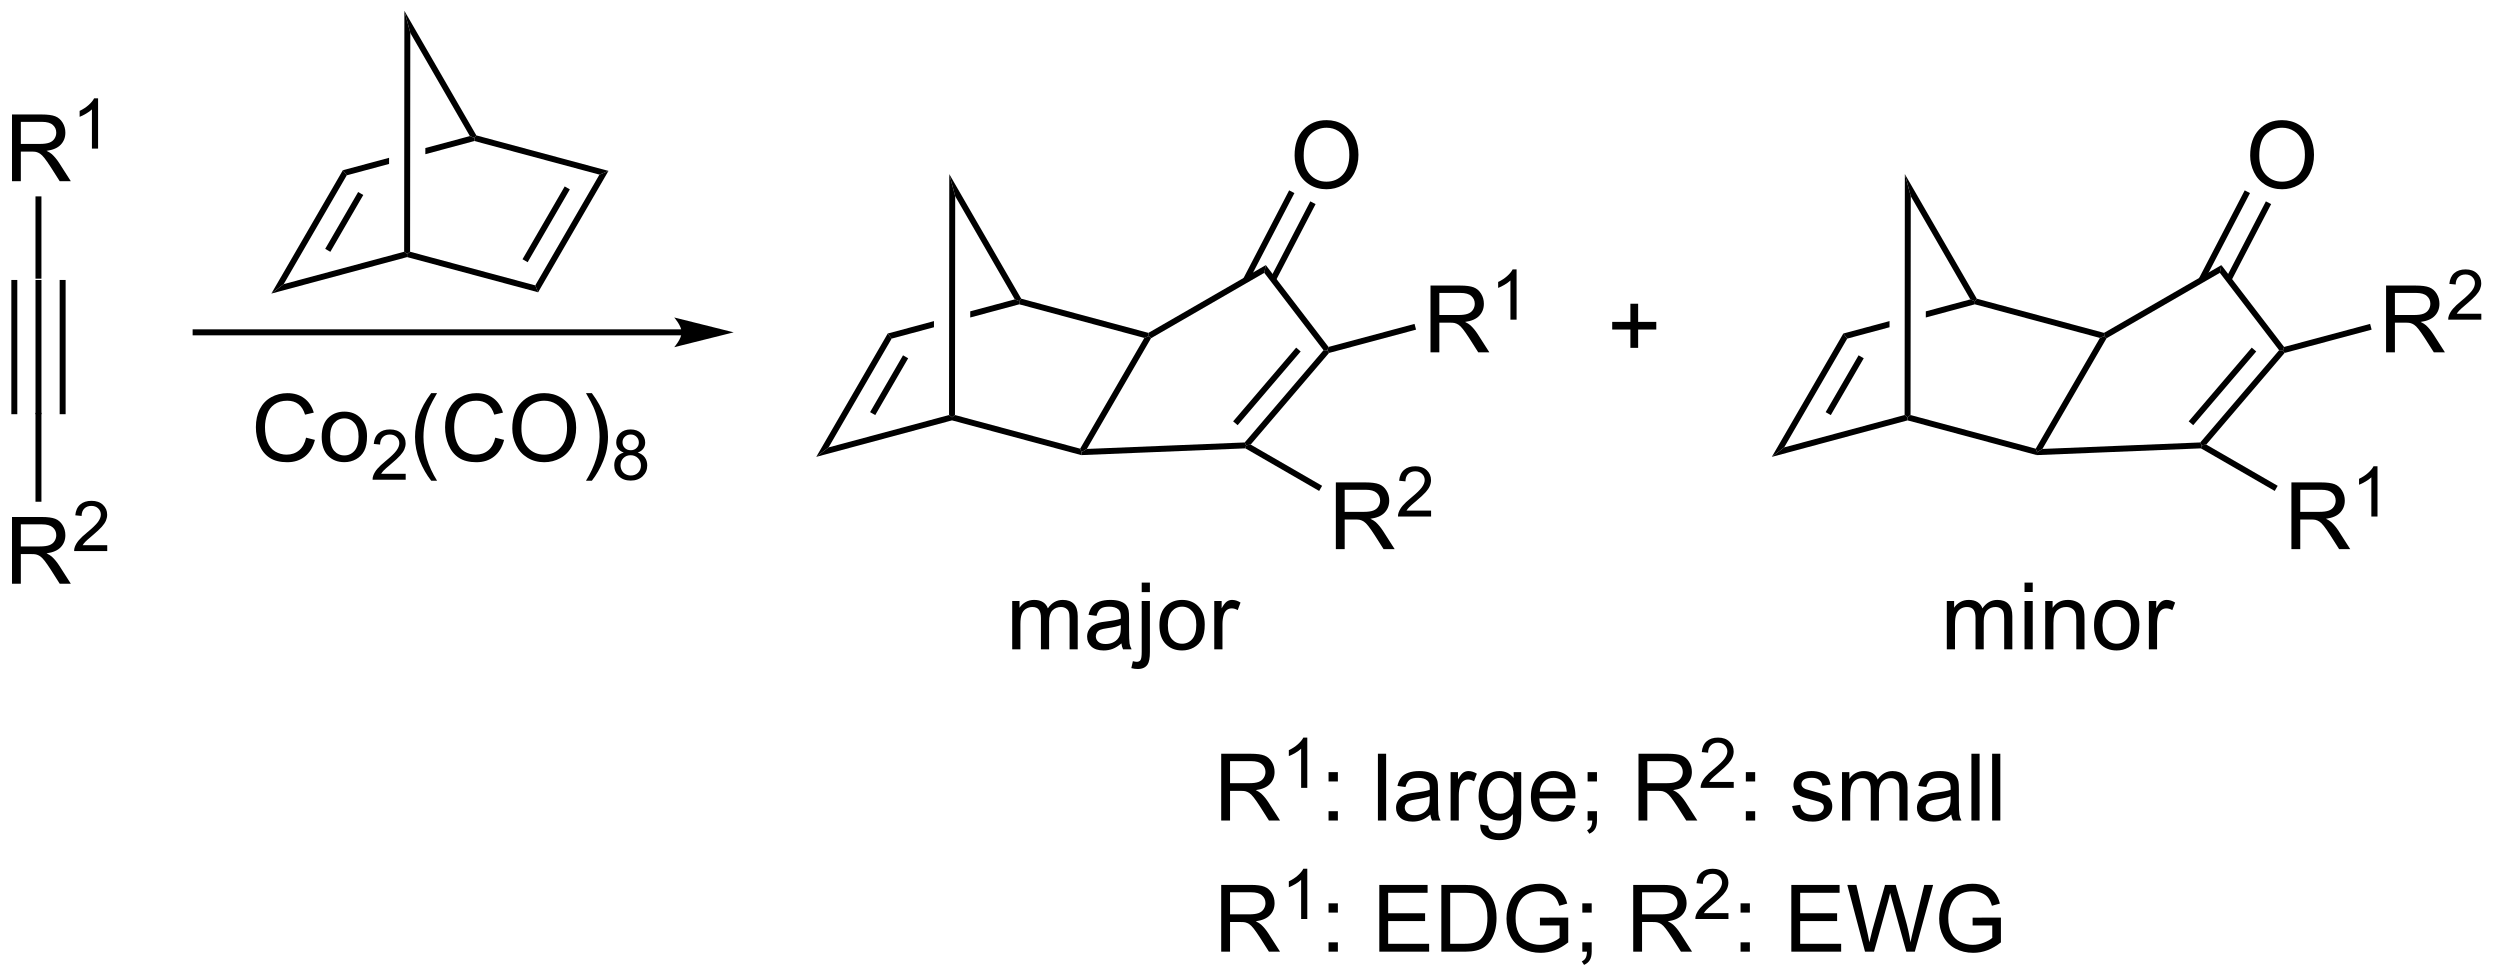 <?xml version="1.0" encoding="UTF-8"?>
<!DOCTYPE svg PUBLIC '-//W3C//DTD SVG 1.0//EN'
          'http://www.w3.org/TR/2001/REC-SVG-20010904/DTD/svg10.dtd'>
<svg stroke-dasharray="none" shape-rendering="auto" xmlns="http://www.w3.org/2000/svg" font-family="'Dialog'" text-rendering="auto" width="294" fill-opacity="1" color-interpolation="auto" color-rendering="auto" preserveAspectRatio="xMidYMid meet" font-size="12px" viewBox="0 0 294 115" fill="black" xmlns:xlink="http://www.w3.org/1999/xlink" stroke="black" image-rendering="auto" stroke-miterlimit="10" stroke-linecap="square" stroke-linejoin="miter" font-style="normal" stroke-width="1" height="115" stroke-dashoffset="0" font-weight="normal" stroke-opacity="1"
><!--Generated by the Batik Graphics2D SVG Generator--><defs id="genericDefs"
  /><g
  ><defs id="defs1"
    ><clipPath clipPathUnits="userSpaceOnUse" id="clipPath1"
      ><path d="M1.222 0.633 L221.148 0.633 L221.148 86.811 L1.222 86.811 L1.222 0.633 Z"
      /></clipPath
      ><clipPath clipPathUnits="userSpaceOnUse" id="clipPath2"
      ><path d="M-0.399 135.608 L-0.399 219.39 L213.412 219.39 L213.412 135.608 Z"
      /></clipPath
    ></defs
    ><g transform="scale(1.333,1.333) translate(-1.222,-0.633) matrix(1.029,0,0,1.029,1.633,-138.853)"
    ><path d="M2.645 159.558 L3.155 159.558 L3.155 171.067 L2.645 171.067 ZM4.716 159.558 L4.716 171.067 L5.227 171.067 L5.227 159.558 ZM0.573 159.558 L0.573 171.067 L1.084 171.067 L1.084 159.558 Z" stroke="none" clip-path="url(#clipPath2)"
    /></g
    ><g transform="matrix(1.371,0,0,1.371,0.547,-185.981)"
    ><path d="M0.63 151.199 L0.63 145.473 L3.169 145.473 Q3.935 145.473 4.333 145.626 Q4.732 145.78 4.969 146.171 Q5.208 146.561 5.208 147.035 Q5.208 147.644 4.812 148.064 Q4.419 148.481 3.594 148.592 Q3.896 148.738 4.052 148.879 Q4.383 149.184 4.68 149.639 L5.677 151.199 L4.724 151.199 L3.966 150.006 Q3.633 149.491 3.417 149.217 Q3.203 148.944 3.034 148.835 Q2.865 148.725 2.688 148.684 Q2.56 148.655 2.266 148.655 L1.388 148.655 L1.388 151.199 L0.63 151.199 ZM1.388 147.999 L3.016 147.999 Q3.537 147.999 3.828 147.892 Q4.122 147.785 4.273 147.548 Q4.427 147.311 4.427 147.035 Q4.427 146.629 4.13 146.369 Q3.836 146.106 3.2 146.106 L1.388 146.106 L1.388 147.999 Z" stroke="none" clip-path="url(#clipPath2)"
    /></g
    ><g transform="matrix(1.371,0,0,1.371,0.547,-185.981)"
    ><path d="M8.014 148.399 L7.486 148.399 L7.486 145.038 Q7.295 145.22 6.986 145.401 Q6.678 145.583 6.432 145.675 L6.432 145.165 Q6.873 144.956 7.203 144.661 Q7.535 144.364 7.674 144.087 L8.014 144.087 L8.014 148.399 Z" stroke="none" clip-path="url(#clipPath2)"
    /></g
    ><g transform="matrix(1.371,0,0,1.371,0.547,-185.981)"
    ><path d="M3.155 159.558 L2.645 159.558 L2.645 152.499 L3.155 152.499 Z" stroke="none" clip-path="url(#clipPath2)"
    /></g
    ><g transform="matrix(1.371,0,0,1.371,0.547,-185.981)"
    ><path d="M0.63 185.725 L0.63 179.999 L3.169 179.999 Q3.935 179.999 4.333 180.152 Q4.732 180.306 4.969 180.697 Q5.208 181.087 5.208 181.561 Q5.208 182.171 4.812 182.59 Q4.419 183.006 3.594 183.118 Q3.896 183.264 4.052 183.405 Q4.383 183.71 4.68 184.165 L5.677 185.725 L4.724 185.725 L3.966 184.532 Q3.633 184.017 3.417 183.743 Q3.203 183.47 3.034 183.361 Q2.865 183.251 2.688 183.21 Q2.56 183.181 2.266 183.181 L1.388 183.181 L1.388 185.725 L0.63 185.725 ZM1.388 182.525 L3.016 182.525 Q3.537 182.525 3.828 182.418 Q4.122 182.311 4.273 182.074 Q4.427 181.837 4.427 181.561 Q4.427 181.155 4.13 180.894 Q3.836 180.631 3.2 180.631 L1.388 180.631 L1.388 182.525 Z" stroke="none" clip-path="url(#clipPath2)"
    /></g
    ><g transform="matrix(1.371,0,0,1.371,0.547,-185.981)"
    ><path d="M8.799 182.417 L8.799 182.925 L5.959 182.925 Q5.953 182.734 6.021 182.558 Q6.129 182.269 6.367 181.988 Q6.607 181.707 7.059 181.337 Q7.758 180.763 8.004 180.427 Q8.25 180.091 8.25 179.792 Q8.25 179.48 8.025 179.265 Q7.803 179.048 7.441 179.048 Q7.061 179.048 6.832 179.277 Q6.604 179.505 6.602 179.91 L6.059 179.855 Q6.115 179.248 6.479 178.931 Q6.842 178.613 7.453 178.613 Q8.072 178.613 8.432 178.957 Q8.793 179.298 8.793 179.804 Q8.793 180.062 8.688 180.312 Q8.582 180.56 8.336 180.835 Q8.092 181.111 7.524 181.591 Q7.049 181.99 6.914 182.132 Q6.779 182.275 6.691 182.417 L8.799 182.417 Z" stroke="none" clip-path="url(#clipPath2)"
    /></g
    ><g transform="matrix(1.371,0,0,1.371,0.547,-185.981)"
    ><path d="M2.645 171.067 L3.155 171.067 L3.155 178.691 L2.645 178.691 Z" stroke="none" clip-path="url(#clipPath2)"
    /></g
    ><g transform="matrix(1.371,0,0,1.371,0.547,-185.981)"
    ><path d="M22.877 160.836 L23.938 160.023 L34.267 157.247 L34.522 157.442 L34.522 157.707 Z" stroke="none" clip-path="url(#clipPath2)"
    /></g
    ><g transform="matrix(1.371,0,0,1.371,0.547,-185.981)"
    ><path d="M34.522 157.707 L34.522 157.442 L34.777 157.247 L45.514 160.132 L45.759 160.726 Z" stroke="none" clip-path="url(#clipPath2)"
    /></g
    ><g transform="matrix(1.371,0,0,1.371,0.547,-185.981)"
    ><path d="M45.759 160.726 L45.514 160.132 L51.019 150.633 L51.794 150.313 ZM44.861 158.145 L48.48 151.9 L48.039 151.644 L44.42 157.889 Z" stroke="none" clip-path="url(#clipPath2)"
    /></g
    ><g transform="matrix(1.371,0,0,1.371,0.547,-185.981)"
    ><path d="M23.938 160.023 L22.877 160.836 L29.01 150.254 L29.346 150.692 ZM27.937 157.255 L30.762 152.38 L30.321 152.124 L27.495 156.999 Z" stroke="none" clip-path="url(#clipPath2)"
    /></g
    ><g transform="matrix(1.371,0,0,1.371,0.547,-185.981)"
    ><path d="M39.905 147.326 L36.086 148.352 L36.086 148.352 L36.086 148.881 L36.086 148.881 L40.292 147.75 L40.292 147.486 L39.905 147.326 ZM32.975 149.189 L29.01 150.254 L29.346 150.692 L32.975 149.717 L32.975 149.717 L32.975 149.189 Z" stroke="none" clip-path="url(#clipPath2)"
    /></g
    ><g transform="matrix(1.371,0,0,1.371,0.547,-185.981)"
    ><path d="M51.794 150.313 L51.019 150.633 L40.292 147.75 L40.292 147.486 L40.461 147.267 Z" stroke="none" clip-path="url(#clipPath2)"
    /></g
    ><g transform="matrix(1.371,0,0,1.371,0.547,-185.981)"
    ><path d="M40.461 147.267 L40.292 147.486 L39.905 147.326 L34.796 138.48 L34.288 136.58 Z" stroke="none" clip-path="url(#clipPath2)"
    /></g
    ><g transform="matrix(1.371,0,0,1.371,0.547,-185.981)"
    ><path d="M34.777 157.247 L34.522 157.442 L34.267 157.247 L34.288 136.58 L34.796 138.48 Z" stroke="none" clip-path="url(#clipPath2)"
    /></g
    ><g transform="matrix(1.371,0,0,1.371,0.547,-185.981)"
    ><path d="M58.069 163.905 L16.379 163.905 L16.124 163.905 L16.124 164.415 L16.379 164.415 L58.069 164.415 L58.325 164.415 L58.325 163.905 L58.069 163.905 ZM62.534 164.16 L57.432 162.885 C57.432 162.885 58.069 163.602 58.069 164.16 C58.069 164.718 57.432 165.436 57.432 165.436 Z" stroke="none" clip-path="url(#clipPath2)"
    /></g
    ><g transform="matrix(1.371,0,0,1.371,0.547,-185.981)"
    ><path d="M25.855 173.195 L26.613 173.385 Q26.376 174.32 25.756 174.812 Q25.136 175.302 24.243 175.302 Q23.316 175.302 22.735 174.924 Q22.157 174.547 21.852 173.833 Q21.55 173.117 21.55 172.297 Q21.55 171.401 21.891 170.737 Q22.235 170.07 22.865 169.724 Q23.496 169.377 24.253 169.377 Q25.113 169.377 25.699 169.815 Q26.285 170.252 26.516 171.047 L25.769 171.221 Q25.571 170.596 25.191 170.312 Q24.813 170.026 24.238 170.026 Q23.579 170.026 23.134 170.343 Q22.691 170.659 22.511 171.192 Q22.331 171.726 22.331 172.291 Q22.331 173.023 22.545 173.567 Q22.759 174.112 23.206 174.382 Q23.657 174.651 24.18 174.651 Q24.816 174.651 25.256 174.284 Q25.699 173.916 25.855 173.195 ZM27.195 173.127 Q27.195 171.976 27.835 171.422 Q28.372 170.961 29.14 170.961 Q29.997 170.961 30.538 171.52 Q31.083 172.08 31.083 173.07 Q31.083 173.869 30.841 174.33 Q30.601 174.789 30.143 175.044 Q29.684 175.297 29.14 175.297 Q28.27 175.297 27.731 174.739 Q27.195 174.179 27.195 173.127 ZM27.919 173.127 Q27.919 173.924 28.265 174.323 Q28.614 174.718 29.14 174.718 Q29.663 174.718 30.01 174.32 Q30.359 173.922 30.359 173.104 Q30.359 172.336 30.01 171.94 Q29.661 171.541 29.14 171.541 Q28.614 171.541 28.265 171.937 Q27.919 172.33 27.919 173.127 Z" stroke="none" clip-path="url(#clipPath2)"
    /></g
    ><g transform="matrix(1.371,0,0,1.371,0.547,-185.981)"
    ><path d="M34.4 176.295 L34.4 176.803 L31.56 176.803 Q31.554 176.611 31.622 176.436 Q31.73 176.147 31.968 175.865 Q32.209 175.584 32.66 175.215 Q33.359 174.641 33.605 174.305 Q33.851 173.969 33.851 173.67 Q33.851 173.357 33.626 173.143 Q33.404 172.926 33.042 172.926 Q32.662 172.926 32.433 173.154 Q32.205 173.383 32.203 173.787 L31.66 173.732 Q31.716 173.125 32.08 172.809 Q32.443 172.49 33.054 172.49 Q33.673 172.49 34.033 172.834 Q34.394 173.176 34.394 173.682 Q34.394 173.94 34.289 174.19 Q34.183 174.438 33.937 174.713 Q33.693 174.988 33.124 175.469 Q32.65 175.867 32.515 176.01 Q32.38 176.152 32.292 176.295 L34.4 176.295 Z" stroke="none" clip-path="url(#clipPath2)"
    /></g
    ><g transform="matrix(1.371,0,0,1.371,0.547,-185.981)"
    ><path d="M36.588 176.888 Q36.004 176.153 35.601 175.169 Q35.2 174.182 35.2 173.127 Q35.2 172.198 35.502 171.346 Q35.853 170.359 36.588 169.377 L37.09 169.377 Q36.619 170.19 36.465 170.539 Q36.228 171.078 36.09 171.664 Q35.924 172.393 35.924 173.132 Q35.924 175.01 37.09 176.888 L36.588 176.888 ZM42.083 173.195 L42.84 173.385 Q42.603 174.32 41.983 174.812 Q41.364 175.302 40.471 175.302 Q39.543 175.302 38.963 174.924 Q38.385 174.547 38.08 173.833 Q37.778 173.117 37.778 172.297 Q37.778 171.401 38.119 170.737 Q38.463 170.07 39.093 169.724 Q39.723 169.377 40.481 169.377 Q41.34 169.377 41.926 169.815 Q42.512 170.252 42.744 171.047 L41.997 171.221 Q41.799 170.596 41.418 170.312 Q41.041 170.026 40.465 170.026 Q39.806 170.026 39.361 170.343 Q38.918 170.659 38.739 171.192 Q38.559 171.726 38.559 172.291 Q38.559 173.023 38.773 173.567 Q38.986 174.112 39.434 174.382 Q39.885 174.651 40.408 174.651 Q41.043 174.651 41.483 174.284 Q41.926 173.916 42.083 173.195 ZM43.545 172.414 Q43.545 170.987 44.31 170.182 Q45.076 169.375 46.287 169.375 Q47.079 169.375 47.714 169.755 Q48.352 170.132 48.685 170.81 Q49.021 171.487 49.021 172.346 Q49.021 173.218 48.67 173.906 Q48.318 174.593 47.672 174.948 Q47.029 175.302 46.282 175.302 Q45.474 175.302 44.836 174.911 Q44.201 174.518 43.873 173.843 Q43.545 173.166 43.545 172.414 ZM44.326 172.424 Q44.326 173.461 44.881 174.057 Q45.438 174.651 46.279 174.651 Q47.133 174.651 47.685 174.049 Q48.24 173.448 48.24 172.343 Q48.24 171.643 48.003 171.122 Q47.766 170.601 47.31 170.315 Q46.857 170.026 46.289 170.026 Q45.485 170.026 44.904 170.58 Q44.326 171.132 44.326 172.424 ZM50.369 176.888 L49.864 176.888 Q51.033 175.01 51.033 173.132 Q51.033 172.398 50.864 171.674 Q50.731 171.088 50.494 170.549 Q50.34 170.198 49.864 169.377 L50.369 169.377 Q51.103 170.359 51.455 171.346 Q51.754 172.198 51.754 173.127 Q51.754 174.182 51.351 175.169 Q50.947 176.153 50.369 176.888 Z" stroke="none" clip-path="url(#clipPath2)"
    /></g
    ><g transform="matrix(1.371,0,0,1.371,0.547,-185.981)"
    ><path d="M53.104 174.473 Q52.776 174.354 52.618 174.131 Q52.459 173.908 52.459 173.598 Q52.459 173.129 52.795 172.811 Q53.133 172.49 53.694 172.49 Q54.256 172.49 54.598 172.816 Q54.942 173.143 54.942 173.611 Q54.942 173.91 54.784 174.133 Q54.627 174.354 54.309 174.473 Q54.704 174.602 54.911 174.889 Q55.118 175.176 55.118 175.574 Q55.118 176.125 54.727 176.502 Q54.338 176.877 53.702 176.877 Q53.067 176.877 52.676 176.5 Q52.288 176.123 52.288 175.561 Q52.288 175.141 52.498 174.859 Q52.711 174.576 53.104 174.473 ZM52.998 173.58 Q52.998 173.885 53.194 174.078 Q53.391 174.272 53.706 174.272 Q54.01 174.272 54.204 174.08 Q54.399 173.887 54.399 173.609 Q54.399 173.318 54.198 173.121 Q53.998 172.924 53.7 172.924 Q53.397 172.924 53.198 173.117 Q52.998 173.311 52.998 173.58 ZM52.829 175.563 Q52.829 175.789 52.936 176 Q53.043 176.211 53.254 176.326 Q53.465 176.441 53.708 176.441 Q54.086 176.441 54.333 176.199 Q54.579 175.955 54.579 175.58 Q54.579 175.199 54.325 174.951 Q54.071 174.701 53.69 174.701 Q53.319 174.701 53.073 174.947 Q52.829 175.193 52.829 175.563 Z" stroke="none" clip-path="url(#clipPath2)"
    /></g
    ><g transform="matrix(1.371,0,0,1.371,0.547,-185.981)"
    ><path d="M69.616 174.843 L70.677 174.029 L81.006 171.253 L81.261 171.449 L81.261 171.713 Z" stroke="none" clip-path="url(#clipPath2)"
    /></g
    ><g transform="matrix(1.371,0,0,1.371,0.547,-185.981)"
    ><path d="M81.261 171.713 L81.261 171.449 L81.516 171.254 L92.253 174.139 L92.375 174.436 L92.347 174.692 Z" stroke="none" clip-path="url(#clipPath2)"
    /></g
    ><g transform="matrix(1.371,0,0,1.371,0.547,-185.981)"
    ><path d="M92.829 174.162 L92.375 174.436 L92.253 174.139 L97.758 164.64 L98.146 164.48 L98.332 164.667 Z" stroke="none" clip-path="url(#clipPath2)"
    /></g
    ><g transform="matrix(1.371,0,0,1.371,0.547,-185.981)"
    ><path d="M70.677 174.029 L69.616 174.843 L75.749 164.261 L76.085 164.699 ZM74.676 171.261 L77.501 166.386 L77.06 166.13 L74.234 171.005 Z" stroke="none" clip-path="url(#clipPath2)"
    /></g
    ><g transform="matrix(1.371,0,0,1.371,0.547,-185.981)"
    ><path d="M86.644 161.333 L82.825 162.359 L82.825 162.359 L82.825 162.888 L82.825 162.888 L87.031 161.757 L87.031 161.493 L86.644 161.333 ZM79.714 163.195 L75.749 164.261 L76.085 164.699 L79.714 163.724 L79.714 163.724 L79.714 163.195 Z" stroke="none" clip-path="url(#clipPath2)"
    /></g
    ><g transform="matrix(1.371,0,0,1.371,0.547,-185.981)"
    ><path d="M98.11 164.206 L98.146 164.48 L97.758 164.64 L87.031 161.757 L87.031 161.493 L87.2 161.274 Z" stroke="none" clip-path="url(#clipPath2)"
    /></g
    ><g transform="matrix(1.371,0,0,1.371,0.547,-185.981)"
    ><path d="M87.2 161.274 L87.031 161.493 L86.644 161.333 L81.535 152.487 L81.027 150.587 Z" stroke="none" clip-path="url(#clipPath2)"
    /></g
    ><g transform="matrix(1.371,0,0,1.371,0.547,-185.981)"
    ><path d="M81.516 171.254 L81.261 171.449 L81.006 171.253 L81.027 150.587 L81.535 152.487 Z" stroke="none" clip-path="url(#clipPath2)"
    /></g
    ><g transform="matrix(1.371,0,0,1.371,0.547,-185.981)"
    ><path d="M98.332 164.667 L98.146 164.48 L98.11 164.206 L108.179 158.393 L108.046 159.058 Z" stroke="none" clip-path="url(#clipPath2)"
    /></g
    ><g transform="matrix(1.371,0,0,1.371,0.547,-185.981)"
    ><path d="M92.347 174.692 L92.375 174.436 L92.829 174.162 L106.367 173.605 L106.489 173.855 L106.425 174.113 Z" stroke="none" clip-path="url(#clipPath2)"
    /></g
    ><g transform="matrix(1.371,0,0,1.371,0.547,-185.981)"
    ><path d="M106.882 173.787 L106.489 173.855 L106.367 173.605 L113.13 165.694 L113.459 165.703 L113.601 165.929 ZM105.762 172.126 L111.169 165.802 L110.782 165.471 L105.375 171.795 Z" stroke="none" clip-path="url(#clipPath2)"
    /></g
    ><g transform="matrix(1.371,0,0,1.371,0.547,-185.981)"
    ><path d="M113.557 165.412 L113.459 165.703 L113.13 165.694 L108.046 159.058 L108.179 158.393 Z" stroke="none" clip-path="url(#clipPath2)"
    /></g
    ><g transform="matrix(1.371,0,0,1.371,0.547,-185.981)"
    ><path d="M110.647 148.999 Q110.647 147.571 111.413 146.767 Q112.178 145.959 113.389 145.959 Q114.181 145.959 114.816 146.34 Q115.454 146.717 115.788 147.394 Q116.124 148.071 116.124 148.931 Q116.124 149.803 115.772 150.491 Q115.421 151.178 114.775 151.532 Q114.131 151.887 113.384 151.887 Q112.577 151.887 111.939 151.496 Q111.303 151.103 110.975 150.428 Q110.647 149.751 110.647 148.999 ZM111.428 149.009 Q111.428 150.045 111.983 150.642 Q112.54 151.236 113.381 151.236 Q114.236 151.236 114.788 150.634 Q115.342 150.032 115.342 148.928 Q115.342 148.228 115.105 147.707 Q114.868 147.186 114.413 146.9 Q113.96 146.611 113.392 146.611 Q112.587 146.611 112.006 147.165 Q111.428 147.717 111.428 149.009 Z" stroke="none" clip-path="url(#clipPath2)"
    /></g
    ><g transform="matrix(1.371,0,0,1.371,0.547,-185.981)"
    ><path d="M109.026 159.74 L112.448 153.16 L111.995 152.925 L108.573 159.505 ZM106.691 159.795 L110.632 152.216 L110.179 151.981 L106.238 159.56 Z" stroke="none" clip-path="url(#clipPath2)"
    /></g
    ><g transform="matrix(1.371,0,0,1.371,0.547,-185.981)"
    ><path d="M122.305 165.874 L122.305 160.148 L124.844 160.148 Q125.61 160.148 126.008 160.301 Q126.407 160.455 126.644 160.846 Q126.883 161.236 126.883 161.71 Q126.883 162.32 126.488 162.739 Q126.094 163.155 125.269 163.268 Q125.571 163.413 125.727 163.554 Q126.058 163.859 126.355 164.314 L127.352 165.874 L126.399 165.874 L125.641 164.682 Q125.308 164.166 125.092 163.893 Q124.878 163.619 124.709 163.51 Q124.54 163.4 124.363 163.359 Q124.235 163.33 123.941 163.33 L123.063 163.33 L123.063 165.874 L122.305 165.874 ZM123.063 162.674 L124.691 162.674 Q125.212 162.674 125.503 162.567 Q125.798 162.46 125.949 162.223 Q126.102 161.986 126.102 161.71 Q126.102 161.304 125.805 161.044 Q125.511 160.78 124.876 160.78 L123.063 160.78 L123.063 162.674 Z" stroke="none" clip-path="url(#clipPath2)"
    /></g
    ><g transform="matrix(1.371,0,0,1.371,0.547,-185.981)"
    ><path d="M129.689 163.074 L129.161 163.074 L129.161 159.713 Q128.97 159.895 128.661 160.076 Q128.353 160.258 128.107 160.35 L128.107 159.84 Q128.548 159.631 128.878 159.336 Q129.21 159.039 129.349 158.762 L129.689 158.762 L129.689 163.074 Z" stroke="none" clip-path="url(#clipPath2)"
    /></g
    ><g transform="matrix(1.371,0,0,1.371,0.547,-185.981)"
    ><path d="M113.601 165.929 L113.459 165.703 L113.557 165.412 L120.934 163.436 L121.066 163.929 Z" stroke="none" clip-path="url(#clipPath2)"
    /></g
    ><g transform="matrix(1.371,0,0,1.371,0.547,-185.981)"
    ><path d="M114.186 182.759 L114.186 177.033 L116.725 177.033 Q117.491 177.033 117.889 177.186 Q118.287 177.34 118.525 177.731 Q118.764 178.121 118.764 178.595 Q118.764 179.204 118.368 179.624 Q117.975 180.041 117.15 180.152 Q117.451 180.298 117.608 180.439 Q117.939 180.744 118.235 181.199 L119.233 182.759 L118.28 182.759 L117.522 181.566 Q117.189 181.051 116.972 180.777 Q116.759 180.504 116.59 180.395 Q116.42 180.285 116.243 180.244 Q116.116 180.215 115.821 180.215 L114.944 180.215 L114.944 182.759 L114.186 182.759 ZM114.944 179.559 L116.571 179.559 Q117.092 179.559 117.384 179.452 Q117.678 179.345 117.829 179.108 Q117.983 178.871 117.983 178.595 Q117.983 178.189 117.686 177.929 Q117.392 177.666 116.756 177.666 L114.944 177.666 L114.944 179.559 Z" stroke="none" clip-path="url(#clipPath2)"
    /></g
    ><g transform="matrix(1.371,0,0,1.371,0.547,-185.981)"
    ><path d="M122.355 179.451 L122.355 179.959 L119.515 179.959 Q119.509 179.768 119.577 179.592 Q119.685 179.303 119.923 179.022 Q120.163 178.74 120.614 178.371 Q121.314 177.797 121.56 177.461 Q121.806 177.125 121.806 176.826 Q121.806 176.514 121.581 176.299 Q121.359 176.082 120.997 176.082 Q120.616 176.082 120.388 176.311 Q120.159 176.539 120.157 176.944 L119.614 176.889 Q119.671 176.281 120.034 175.965 Q120.398 175.647 121.009 175.647 Q121.628 175.647 121.987 175.99 Q122.349 176.332 122.349 176.838 Q122.349 177.096 122.243 177.346 Q122.138 177.594 121.892 177.869 Q121.648 178.145 121.079 178.625 Q120.605 179.024 120.47 179.166 Q120.335 179.309 120.247 179.451 L122.355 179.451 Z" stroke="none" clip-path="url(#clipPath2)"
    /></g
    ><g transform="matrix(1.371,0,0,1.371,0.547,-185.981)"
    ><path d="M106.425 174.113 L106.489 173.855 L106.882 173.787 L113.008 177.324 L112.753 177.766 Z" stroke="none" clip-path="url(#clipPath2)"
    /></g
    ><g transform="matrix(1.371,0,0,1.371,0.547,-185.981)"
    ><path d="M151.582 174.843 L152.643 174.029 L162.972 171.253 L163.227 171.449 L163.227 171.713 Z" stroke="none" clip-path="url(#clipPath2)"
    /></g
    ><g transform="matrix(1.371,0,0,1.371,0.547,-185.981)"
    ><path d="M163.227 171.713 L163.227 171.449 L163.482 171.254 L174.218 174.139 L174.341 174.436 L174.312 174.692 Z" stroke="none" clip-path="url(#clipPath2)"
    /></g
    ><g transform="matrix(1.371,0,0,1.371,0.547,-185.981)"
    ><path d="M174.795 174.162 L174.341 174.436 L174.218 174.139 L179.724 164.64 L180.111 164.48 L180.298 164.667 Z" stroke="none" clip-path="url(#clipPath2)"
    /></g
    ><g transform="matrix(1.371,0,0,1.371,0.547,-185.981)"
    ><path d="M152.643 174.029 L151.582 174.843 L157.715 164.261 L158.051 164.699 ZM156.641 171.261 L159.467 166.386 L159.025 166.13 L156.2 171.005 Z" stroke="none" clip-path="url(#clipPath2)"
    /></g
    ><g transform="matrix(1.371,0,0,1.371,0.547,-185.981)"
    ><path d="M168.61 161.333 L164.791 162.359 L164.791 162.359 L164.791 162.888 L164.791 162.888 L168.997 161.757 L168.997 161.493 L168.61 161.333 ZM161.68 163.195 L157.715 164.261 L158.051 164.699 L161.679 163.724 L161.679 163.724 L161.68 163.195 Z" stroke="none" clip-path="url(#clipPath2)"
    /></g
    ><g transform="matrix(1.371,0,0,1.371,0.547,-185.981)"
    ><path d="M180.076 164.206 L180.111 164.48 L179.724 164.64 L168.997 161.757 L168.997 161.493 L169.165 161.274 Z" stroke="none" clip-path="url(#clipPath2)"
    /></g
    ><g transform="matrix(1.371,0,0,1.371,0.547,-185.981)"
    ><path d="M169.165 161.274 L168.997 161.493 L168.61 161.333 L163.501 152.487 L162.993 150.587 Z" stroke="none" clip-path="url(#clipPath2)"
    /></g
    ><g transform="matrix(1.371,0,0,1.371,0.547,-185.981)"
    ><path d="M163.482 171.254 L163.227 171.449 L162.972 171.253 L162.993 150.587 L163.501 152.487 Z" stroke="none" clip-path="url(#clipPath2)"
    /></g
    ><g transform="matrix(1.371,0,0,1.371,0.547,-185.981)"
    ><path d="M180.298 164.667 L180.111 164.48 L180.076 164.206 L190.144 158.393 L190.012 159.058 Z" stroke="none" clip-path="url(#clipPath2)"
    /></g
    ><g transform="matrix(1.371,0,0,1.371,0.547,-185.981)"
    ><path d="M174.312 174.692 L174.341 174.436 L174.795 174.162 L188.333 173.605 L188.454 173.855 L188.391 174.113 Z" stroke="none" clip-path="url(#clipPath2)"
    /></g
    ><g transform="matrix(1.371,0,0,1.371,0.547,-185.981)"
    ><path d="M188.848 173.787 L188.454 173.855 L188.333 173.605 L195.096 165.694 L195.424 165.703 L195.567 165.929 ZM187.728 172.126 L193.135 165.802 L192.747 165.471 L187.34 171.795 Z" stroke="none" clip-path="url(#clipPath2)"
    /></g
    ><g transform="matrix(1.371,0,0,1.371,0.547,-185.981)"
    ><path d="M195.523 165.412 L195.424 165.703 L195.096 165.694 L190.012 159.058 L190.144 158.393 Z" stroke="none" clip-path="url(#clipPath2)"
    /></g
    ><g transform="matrix(1.371,0,0,1.371,0.547,-185.981)"
    ><path d="M192.613 148.999 Q192.613 147.571 193.378 146.767 Q194.144 145.959 195.355 145.959 Q196.147 145.959 196.782 146.34 Q197.42 146.717 197.753 147.394 Q198.089 148.071 198.089 148.931 Q198.089 149.803 197.738 150.491 Q197.386 151.178 196.74 151.532 Q196.097 151.887 195.35 151.887 Q194.542 151.887 193.904 151.496 Q193.269 151.103 192.941 150.428 Q192.613 149.751 192.613 148.999 ZM193.394 149.009 Q193.394 150.045 193.948 150.642 Q194.506 151.236 195.347 151.236 Q196.201 151.236 196.753 150.634 Q197.308 150.032 197.308 148.928 Q197.308 148.228 197.071 147.707 Q196.834 147.186 196.378 146.9 Q195.925 146.611 195.357 146.611 Q194.553 146.611 193.972 147.165 Q193.394 147.717 193.394 149.009 Z" stroke="none" clip-path="url(#clipPath2)"
    /></g
    ><g transform="matrix(1.371,0,0,1.371,0.547,-185.981)"
    ><path d="M190.992 159.74 L194.413 153.16 L193.961 152.925 L190.539 159.505 ZM188.656 159.795 L192.598 152.216 L192.145 151.981 L188.203 159.56 Z" stroke="none" clip-path="url(#clipPath2)"
    /></g
    ><g transform="matrix(1.371,0,0,1.371,0.547,-185.981)"
    ><path d="M204.271 165.874 L204.271 160.148 L206.81 160.148 Q207.576 160.148 207.974 160.301 Q208.373 160.455 208.609 160.846 Q208.849 161.236 208.849 161.71 Q208.849 162.32 208.453 162.739 Q208.06 163.155 207.234 163.268 Q207.536 163.413 207.693 163.554 Q208.024 163.859 208.32 164.314 L209.318 165.874 L208.365 165.874 L207.607 164.682 Q207.274 164.166 207.057 163.893 Q206.844 163.619 206.675 163.51 Q206.505 163.4 206.328 163.359 Q206.201 163.33 205.906 163.33 L205.029 163.33 L205.029 165.874 L204.271 165.874 ZM205.029 162.674 L206.656 162.674 Q207.177 162.674 207.469 162.567 Q207.763 162.46 207.914 162.223 Q208.068 161.986 208.068 161.71 Q208.068 161.304 207.771 161.044 Q207.477 160.78 206.841 160.78 L205.029 160.78 L205.029 162.674 Z" stroke="none" clip-path="url(#clipPath2)"
    /></g
    ><g transform="matrix(1.371,0,0,1.371,0.547,-185.981)"
    ><path d="M212.44 162.566 L212.44 163.074 L209.6 163.074 Q209.594 162.883 209.662 162.707 Q209.77 162.418 210.008 162.137 Q210.248 161.856 210.699 161.486 Q211.399 160.912 211.645 160.576 Q211.891 160.24 211.891 159.941 Q211.891 159.629 211.666 159.414 Q211.444 159.197 211.082 159.197 Q210.701 159.197 210.473 159.426 Q210.244 159.654 210.242 160.059 L209.699 160.004 Q209.756 159.397 210.119 159.08 Q210.483 158.762 211.094 158.762 Q211.713 158.762 212.072 159.106 Q212.434 159.447 212.434 159.953 Q212.434 160.211 212.328 160.461 Q212.223 160.709 211.977 160.984 Q211.733 161.26 211.164 161.74 Q210.69 162.139 210.555 162.281 Q210.42 162.424 210.332 162.566 L212.44 162.566 Z" stroke="none" clip-path="url(#clipPath2)"
    /></g
    ><g transform="matrix(1.371,0,0,1.371,0.547,-185.981)"
    ><path d="M195.567 165.929 L195.424 165.703 L195.523 165.412 L202.9 163.436 L203.032 163.929 Z" stroke="none" clip-path="url(#clipPath2)"
    /></g
    ><g transform="matrix(1.371,0,0,1.371,0.547,-185.981)"
    ><path d="M196.151 182.759 L196.151 177.033 L198.691 177.033 Q199.456 177.033 199.855 177.186 Q200.253 177.34 200.49 177.731 Q200.73 178.121 200.73 178.595 Q200.73 179.204 200.334 179.624 Q199.941 180.041 199.115 180.152 Q199.417 180.298 199.573 180.439 Q199.904 180.744 200.201 181.199 L201.198 182.759 L200.245 182.759 L199.487 181.566 Q199.154 181.051 198.938 180.777 Q198.724 180.504 198.555 180.395 Q198.386 180.285 198.209 180.244 Q198.081 180.215 197.787 180.215 L196.909 180.215 L196.909 182.759 L196.151 182.759 ZM196.909 179.559 L198.537 179.559 Q199.058 179.559 199.349 179.452 Q199.644 179.345 199.795 179.108 Q199.948 178.871 199.948 178.595 Q199.948 178.189 199.651 177.929 Q199.357 177.666 198.722 177.666 L196.909 177.666 L196.909 179.559 Z" stroke="none" clip-path="url(#clipPath2)"
    /></g
    ><g transform="matrix(1.371,0,0,1.371,0.547,-185.981)"
    ><path d="M203.535 179.959 L203.008 179.959 L203.008 176.598 Q202.816 176.78 202.508 176.961 Q202.199 177.143 201.953 177.235 L201.953 176.725 Q202.394 176.516 202.724 176.221 Q203.056 175.924 203.195 175.647 L203.535 175.647 L203.535 179.959 Z" stroke="none" clip-path="url(#clipPath2)"
    /></g
    ><g transform="matrix(1.371,0,0,1.371,0.547,-185.981)"
    ><path d="M188.391 174.113 L188.454 173.855 L188.848 173.787 L194.974 177.324 L194.719 177.766 Z" stroke="none" clip-path="url(#clipPath2)"
    /></g
    ><g transform="matrix(1.371,0,0,1.371,0.547,-185.981)"
    ><path d="M139.451 165.491 L139.451 163.92 L137.891 163.92 L137.891 163.264 L139.451 163.264 L139.451 161.707 L140.115 161.707 L140.115 163.264 L141.672 163.264 L141.672 163.92 L140.115 163.92 L140.115 165.491 L139.451 165.491 Z" stroke="none" clip-path="url(#clipPath2)"
    /></g
    ><g transform="matrix(1.371,0,0,1.371,0.547,-185.981)"
    ><path d="M86.425 191.354 L86.425 187.205 L87.052 187.205 L87.052 187.786 Q87.248 187.481 87.571 187.297 Q87.896 187.112 88.31 187.112 Q88.771 187.112 89.065 187.304 Q89.362 187.494 89.482 187.838 Q89.974 187.112 90.763 187.112 Q91.38 187.112 91.711 187.453 Q92.044 187.794 92.044 188.505 L92.044 191.354 L91.347 191.354 L91.347 188.739 Q91.347 188.317 91.276 188.132 Q91.209 187.948 91.029 187.836 Q90.849 187.721 90.607 187.721 Q90.169 187.721 89.88 188.013 Q89.591 188.302 89.591 188.942 L89.591 191.354 L88.888 191.354 L88.888 188.659 Q88.888 188.19 88.716 187.955 Q88.544 187.721 88.154 187.721 Q87.857 187.721 87.604 187.877 Q87.354 188.034 87.24 188.336 Q87.128 188.635 87.128 189.2 L87.128 191.354 L86.425 191.354 ZM95.794 190.841 Q95.404 191.174 95.042 191.312 Q94.683 191.448 94.269 191.448 Q93.584 191.448 93.216 191.114 Q92.849 190.778 92.849 190.26 Q92.849 189.955 92.987 189.703 Q93.128 189.45 93.352 189.299 Q93.576 189.145 93.857 189.067 Q94.065 189.013 94.482 188.963 Q95.334 188.862 95.737 188.721 Q95.74 188.575 95.74 188.536 Q95.74 188.106 95.542 187.932 Q95.271 187.692 94.74 187.692 Q94.245 187.692 94.008 187.867 Q93.771 188.041 93.659 188.481 L92.972 188.388 Q93.065 187.948 93.279 187.677 Q93.495 187.403 93.901 187.257 Q94.308 187.112 94.841 187.112 Q95.373 187.112 95.703 187.237 Q96.037 187.362 96.193 187.552 Q96.349 187.739 96.412 188.028 Q96.448 188.208 96.448 188.677 L96.448 189.614 Q96.448 190.596 96.493 190.856 Q96.537 191.114 96.669 191.354 L95.935 191.354 Q95.826 191.135 95.794 190.841 ZM95.737 189.27 Q95.354 189.427 94.589 189.536 Q94.154 189.599 93.974 189.677 Q93.794 189.755 93.696 189.906 Q93.599 190.057 93.599 190.239 Q93.599 190.52 93.813 190.708 Q94.026 190.895 94.435 190.895 Q94.841 190.895 95.156 190.718 Q95.474 190.541 95.623 190.231 Q95.737 189.994 95.737 189.528 L95.737 189.27 ZM97.533 186.442 L97.533 185.627 L98.236 185.627 L98.236 186.442 L97.533 186.442 ZM96.642 192.963 L96.775 192.367 Q96.986 192.422 97.108 192.422 Q97.322 192.422 97.426 192.278 Q97.533 192.135 97.533 191.565 L97.533 187.205 L98.236 187.205 L98.236 191.58 Q98.236 192.346 98.038 192.648 Q97.783 193.039 97.194 193.039 Q96.908 193.039 96.642 192.963 ZM99.052 189.278 Q99.052 188.127 99.693 187.573 Q100.229 187.112 100.998 187.112 Q101.854 187.112 102.396 187.672 Q102.94 188.231 102.94 189.221 Q102.94 190.02 102.698 190.481 Q102.459 190.94 102 191.195 Q101.542 191.448 100.998 191.448 Q100.128 191.448 99.589 190.89 Q99.052 190.33 99.052 189.278 ZM99.776 189.278 Q99.776 190.075 100.123 190.474 Q100.472 190.869 100.998 190.869 Q101.521 190.869 101.868 190.471 Q102.216 190.073 102.216 189.255 Q102.216 188.487 101.868 188.091 Q101.519 187.692 100.998 187.692 Q100.472 187.692 100.123 188.088 Q99.776 188.481 99.776 189.278 ZM103.757 191.354 L103.757 187.205 L104.39 187.205 L104.39 187.833 Q104.632 187.393 104.835 187.252 Q105.041 187.112 105.288 187.112 Q105.642 187.112 106.009 187.338 L105.767 187.989 Q105.509 187.838 105.252 187.838 Q105.022 187.838 104.838 187.976 Q104.655 188.114 104.577 188.362 Q104.46 188.737 104.46 189.182 L104.46 191.354 L103.757 191.354 Z" stroke="none" clip-path="url(#clipPath2)"
    /></g
    ><g transform="matrix(1.371,0,0,1.371,0.547,-185.981)"
    ><path d="M166.592 191.354 L166.592 187.205 L167.22 187.205 L167.22 187.786 Q167.415 187.481 167.738 187.297 Q168.063 187.112 168.477 187.112 Q168.938 187.112 169.233 187.304 Q169.53 187.494 169.649 187.838 Q170.142 187.112 170.931 187.112 Q171.548 187.112 171.879 187.453 Q172.212 187.794 172.212 188.505 L172.212 191.354 L171.514 191.354 L171.514 188.739 Q171.514 188.317 171.444 188.132 Q171.376 187.948 171.196 187.836 Q171.017 187.721 170.774 187.721 Q170.337 187.721 170.048 188.013 Q169.759 188.302 169.759 188.942 L169.759 191.354 L169.056 191.354 L169.056 188.659 Q169.056 188.19 168.884 187.955 Q168.712 187.721 168.321 187.721 Q168.024 187.721 167.772 187.877 Q167.522 188.034 167.407 188.336 Q167.295 188.635 167.295 189.2 L167.295 191.354 L166.592 191.354 ZM173.259 186.435 L173.259 185.627 L173.962 185.627 L173.962 186.435 L173.259 186.435 ZM173.259 191.354 L173.259 187.205 L173.962 187.205 L173.962 191.354 L173.259 191.354 ZM175.033 191.354 L175.033 187.205 L175.666 187.205 L175.666 187.794 Q176.122 187.112 176.987 187.112 Q177.362 187.112 177.674 187.247 Q177.989 187.38 178.145 187.599 Q178.302 187.817 178.364 188.119 Q178.403 188.315 178.403 188.802 L178.403 191.354 L177.7 191.354 L177.7 188.83 Q177.7 188.401 177.617 188.187 Q177.536 187.974 177.328 187.849 Q177.119 187.721 176.838 187.721 Q176.388 187.721 176.062 188.007 Q175.737 188.291 175.737 189.088 L175.737 191.354 L175.033 191.354 ZM179.22 189.278 Q179.22 188.127 179.86 187.573 Q180.397 187.112 181.165 187.112 Q182.022 187.112 182.563 187.672 Q183.108 188.231 183.108 189.221 Q183.108 190.02 182.865 190.481 Q182.626 190.94 182.168 191.195 Q181.709 191.448 181.165 191.448 Q180.295 191.448 179.756 190.89 Q179.22 190.33 179.22 189.278 ZM179.944 189.278 Q179.944 190.075 180.29 190.474 Q180.639 190.869 181.165 190.869 Q181.688 190.869 182.035 190.471 Q182.384 190.073 182.384 189.255 Q182.384 188.487 182.035 188.091 Q181.686 187.692 181.165 187.692 Q180.639 187.692 180.29 188.088 Q179.944 188.481 179.944 189.278 ZM183.924 191.354 L183.924 187.205 L184.557 187.205 L184.557 187.833 Q184.799 187.393 185.002 187.252 Q185.208 187.112 185.455 187.112 Q185.81 187.112 186.177 187.338 L185.935 187.989 Q185.677 187.838 185.419 187.838 Q185.19 187.838 185.005 187.976 Q184.822 188.114 184.744 188.362 Q184.627 188.737 184.627 189.182 L184.627 191.354 L183.924 191.354 Z" stroke="none" clip-path="url(#clipPath2)"
    /></g
    ><g transform="matrix(1.371,0,0,1.371,0.547,-185.981)"
    ><path d="M104.352 206.035 L104.352 200.308 L106.891 200.308 Q107.657 200.308 108.055 200.462 Q108.454 200.616 108.691 201.006 Q108.93 201.397 108.93 201.871 Q108.93 202.48 108.534 202.899 Q108.141 203.316 107.316 203.428 Q107.618 203.574 107.774 203.715 Q108.105 204.019 108.402 204.475 L109.399 206.035 L108.446 206.035 L107.688 204.842 Q107.355 204.327 107.139 204.053 Q106.925 203.78 106.756 203.67 Q106.587 203.561 106.409 203.519 Q106.282 203.491 105.987 203.491 L105.11 203.491 L105.11 206.035 L104.352 206.035 ZM105.11 202.834 L106.737 202.834 Q107.258 202.834 107.55 202.728 Q107.844 202.621 107.995 202.384 Q108.149 202.147 108.149 201.871 Q108.149 201.465 107.852 201.204 Q107.558 200.941 106.922 200.941 L105.11 200.941 L105.11 202.834 Z" stroke="none" clip-path="url(#clipPath2)"
    /></g
    ><g transform="matrix(1.371,0,0,1.371,0.547,-185.981)"
    ><path d="M111.736 203.235 L111.208 203.235 L111.208 199.874 Q111.017 200.055 110.708 200.237 Q110.4 200.418 110.153 200.51 L110.153 200 Q110.595 199.792 110.925 199.497 Q111.257 199.2 111.396 198.922 L111.736 198.922 L111.736 203.235 Z" stroke="none" clip-path="url(#clipPath2)"
    /></g
    ><g transform="matrix(1.371,0,0,1.371,0.547,-185.981)"
    ><path d="M113.56 202.686 L113.56 201.887 L114.36 201.887 L114.36 202.686 L113.56 202.686 ZM113.56 206.035 L113.56 205.233 L114.36 205.233 L114.36 206.035 L113.56 206.035 ZM117.794 206.035 L117.794 200.308 L118.498 200.308 L118.498 206.035 L117.794 206.035 ZM122.293 205.522 Q121.903 205.855 121.541 205.993 Q121.181 206.129 120.767 206.129 Q120.082 206.129 119.715 205.795 Q119.348 205.459 119.348 204.941 Q119.348 204.637 119.486 204.384 Q119.627 204.131 119.85 203.98 Q120.075 203.827 120.356 203.748 Q120.564 203.694 120.981 203.644 Q121.832 203.543 122.236 203.402 Q122.239 203.256 122.239 203.217 Q122.239 202.787 122.041 202.613 Q121.77 202.373 121.239 202.373 Q120.744 202.373 120.507 202.548 Q120.27 202.722 120.158 203.162 L119.47 203.069 Q119.564 202.629 119.778 202.358 Q119.994 202.084 120.4 201.939 Q120.806 201.793 121.34 201.793 Q121.871 201.793 122.202 201.918 Q122.535 202.043 122.692 202.233 Q122.848 202.42 122.91 202.709 Q122.947 202.889 122.947 203.358 L122.947 204.295 Q122.947 205.277 122.991 205.537 Q123.035 205.795 123.168 206.035 L122.434 206.035 Q122.325 205.816 122.293 205.522 ZM122.236 203.952 Q121.853 204.108 121.088 204.217 Q120.653 204.28 120.473 204.358 Q120.293 204.436 120.194 204.587 Q120.098 204.738 120.098 204.92 Q120.098 205.202 120.311 205.389 Q120.525 205.577 120.934 205.577 Q121.34 205.577 121.655 205.399 Q121.973 205.222 122.121 204.912 Q122.236 204.675 122.236 204.209 L122.236 203.952 ZM124.029 206.035 L124.029 201.887 L124.662 201.887 L124.662 202.514 Q124.904 202.074 125.107 201.933 Q125.313 201.793 125.56 201.793 Q125.914 201.793 126.281 202.019 L126.039 202.67 Q125.781 202.519 125.524 202.519 Q125.294 202.519 125.11 202.657 Q124.927 202.795 124.849 203.043 Q124.732 203.418 124.732 203.863 L124.732 206.035 L124.029 206.035 ZM126.571 206.379 L127.255 206.48 Q127.297 206.798 127.492 206.941 Q127.755 207.137 128.209 207.137 Q128.696 207.137 128.961 206.941 Q129.227 206.746 129.321 206.394 Q129.375 206.181 129.373 205.491 Q128.912 206.035 128.224 206.035 Q127.367 206.035 126.899 205.418 Q126.43 204.8 126.43 203.936 Q126.43 203.342 126.644 202.842 Q126.86 202.34 127.269 202.066 Q127.677 201.793 128.227 201.793 Q128.961 201.793 129.438 202.387 L129.438 201.887 L130.086 201.887 L130.086 205.472 Q130.086 206.441 129.888 206.845 Q129.693 207.251 129.263 207.485 Q128.836 207.72 128.211 207.72 Q127.469 207.72 127.011 207.384 Q126.555 207.05 126.571 206.379 ZM127.154 203.887 Q127.154 204.702 127.477 205.077 Q127.802 205.452 128.289 205.452 Q128.774 205.452 129.102 205.079 Q129.43 204.707 129.43 203.91 Q129.43 203.147 129.091 202.762 Q128.756 202.373 128.279 202.373 Q127.81 202.373 127.482 202.756 Q127.154 203.137 127.154 203.887 ZM133.988 204.699 L134.715 204.787 Q134.543 205.425 134.077 205.777 Q133.613 206.129 132.892 206.129 Q131.981 206.129 131.447 205.569 Q130.916 205.006 130.916 203.996 Q130.916 202.949 131.455 202.371 Q131.994 201.793 132.853 201.793 Q133.684 201.793 134.21 202.36 Q134.738 202.925 134.738 203.952 Q134.738 204.014 134.736 204.139 L131.642 204.139 Q131.681 204.824 132.028 205.189 Q132.377 205.55 132.895 205.55 Q133.283 205.55 133.556 205.347 Q133.83 205.144 133.988 204.699 ZM131.681 203.561 L133.996 203.561 Q133.95 203.037 133.731 202.777 Q133.395 202.371 132.861 202.371 Q132.377 202.371 132.046 202.696 Q131.715 203.019 131.681 203.561 ZM135.781 202.686 L135.781 201.887 L136.584 201.887 L136.584 202.686 L135.781 202.686 ZM135.781 206.035 L135.781 205.233 L136.584 205.233 L136.584 206.035 Q136.584 206.478 136.427 206.748 Q136.271 207.019 135.93 207.168 L135.735 206.868 Q135.959 206.769 136.063 206.579 Q136.169 206.392 136.18 206.035 L135.781 206.035 ZM140.146 206.035 L140.146 200.308 L142.685 200.308 Q143.451 200.308 143.849 200.462 Q144.248 200.616 144.485 201.006 Q144.724 201.397 144.724 201.871 Q144.724 202.48 144.328 202.899 Q143.935 203.316 143.11 203.428 Q143.412 203.574 143.568 203.715 Q143.899 204.019 144.196 204.475 L145.193 206.035 L144.24 206.035 L143.482 204.842 Q143.149 204.327 142.933 204.053 Q142.719 203.78 142.55 203.67 Q142.381 203.561 142.203 203.519 Q142.076 203.491 141.781 203.491 L140.904 203.491 L140.904 206.035 L140.146 206.035 ZM140.904 202.834 L142.531 202.834 Q143.052 202.834 143.344 202.728 Q143.638 202.621 143.789 202.384 Q143.943 202.147 143.943 201.871 Q143.943 201.465 143.646 201.204 Q143.352 200.941 142.716 200.941 L140.904 200.941 L140.904 202.834 Z" stroke="none" clip-path="url(#clipPath2)"
    /></g
    ><g transform="matrix(1.371,0,0,1.371,0.547,-185.981)"
    ><path d="M148.315 202.727 L148.315 203.235 L145.475 203.235 Q145.469 203.043 145.537 202.868 Q145.645 202.579 145.883 202.297 Q146.123 202.016 146.574 201.647 Q147.274 201.073 147.52 200.737 Q147.766 200.401 147.766 200.102 Q147.766 199.79 147.541 199.575 Q147.319 199.358 146.957 199.358 Q146.576 199.358 146.348 199.587 Q146.119 199.815 146.117 200.219 L145.574 200.165 Q145.631 199.557 145.994 199.241 Q146.358 198.922 146.969 198.922 Q147.588 198.922 147.947 199.266 Q148.309 199.608 148.309 200.114 Q148.309 200.372 148.203 200.622 Q148.098 200.87 147.852 201.145 Q147.608 201.42 147.039 201.901 Q146.565 202.299 146.43 202.442 Q146.295 202.584 146.207 202.727 L148.315 202.727 Z" stroke="none" clip-path="url(#clipPath2)"
    /></g
    ><g transform="matrix(1.371,0,0,1.371,0.547,-185.981)"
    ><path d="M149.354 202.686 L149.354 201.887 L150.154 201.887 L150.154 202.686 L149.354 202.686 ZM149.354 206.035 L149.354 205.233 L150.154 205.233 L150.154 206.035 L149.354 206.035 ZM153.323 204.795 L154.018 204.686 Q154.075 205.105 154.344 205.329 Q154.612 205.55 155.091 205.55 Q155.575 205.55 155.81 205.353 Q156.044 205.155 156.044 204.889 Q156.044 204.652 155.838 204.514 Q155.693 204.42 155.12 204.277 Q154.346 204.082 154.047 203.939 Q153.747 203.795 153.594 203.545 Q153.44 203.293 153.44 202.988 Q153.44 202.709 153.565 202.475 Q153.693 202.238 153.911 202.082 Q154.075 201.959 154.359 201.876 Q154.643 201.793 154.966 201.793 Q155.456 201.793 155.823 201.933 Q156.193 202.074 156.367 202.314 Q156.544 202.553 156.612 202.957 L155.924 203.05 Q155.877 202.73 155.651 202.55 Q155.427 202.371 155.018 202.371 Q154.534 202.371 154.325 202.532 Q154.12 202.691 154.12 202.905 Q154.12 203.043 154.206 203.152 Q154.292 203.264 154.474 203.34 Q154.581 203.379 155.096 203.519 Q155.841 203.717 156.135 203.845 Q156.432 203.972 156.599 204.215 Q156.768 204.457 156.768 204.816 Q156.768 205.168 156.562 205.478 Q156.357 205.787 155.969 205.959 Q155.583 206.129 155.096 206.129 Q154.286 206.129 153.862 205.793 Q153.44 205.457 153.323 204.795 ZM157.604 206.035 L157.604 201.887 L158.232 201.887 L158.232 202.467 Q158.427 202.162 158.75 201.978 Q159.075 201.793 159.489 201.793 Q159.95 201.793 160.245 201.985 Q160.542 202.175 160.661 202.519 Q161.154 201.793 161.943 201.793 Q162.56 201.793 162.891 202.134 Q163.224 202.475 163.224 203.186 L163.224 206.035 L162.526 206.035 L162.526 203.42 Q162.526 202.998 162.456 202.814 Q162.388 202.629 162.208 202.517 Q162.029 202.402 161.786 202.402 Q161.349 202.402 161.06 202.694 Q160.771 202.983 160.771 203.623 L160.771 206.035 L160.068 206.035 L160.068 203.34 Q160.068 202.871 159.896 202.637 Q159.724 202.402 159.333 202.402 Q159.036 202.402 158.784 202.558 Q158.534 202.715 158.419 203.017 Q158.307 203.316 158.307 203.881 L158.307 206.035 L157.604 206.035 ZM166.974 205.522 Q166.583 205.855 166.221 205.993 Q165.862 206.129 165.448 206.129 Q164.763 206.129 164.396 205.795 Q164.029 205.459 164.029 204.941 Q164.029 204.637 164.167 204.384 Q164.307 204.131 164.531 203.98 Q164.755 203.827 165.036 203.748 Q165.245 203.694 165.661 203.644 Q166.513 203.543 166.917 203.402 Q166.919 203.256 166.919 203.217 Q166.919 202.787 166.721 202.613 Q166.45 202.373 165.919 202.373 Q165.424 202.373 165.187 202.548 Q164.95 202.722 164.838 203.162 L164.151 203.069 Q164.245 202.629 164.458 202.358 Q164.674 202.084 165.081 201.939 Q165.487 201.793 166.021 201.793 Q166.552 201.793 166.883 201.918 Q167.216 202.043 167.372 202.233 Q167.529 202.42 167.591 202.709 Q167.627 202.889 167.627 203.358 L167.627 204.295 Q167.627 205.277 167.672 205.537 Q167.716 205.795 167.849 206.035 L167.114 206.035 Q167.005 205.816 166.974 205.522 ZM166.917 203.952 Q166.534 204.108 165.768 204.217 Q165.333 204.28 165.154 204.358 Q164.974 204.436 164.875 204.587 Q164.779 204.738 164.779 204.92 Q164.779 205.202 164.992 205.389 Q165.206 205.577 165.614 205.577 Q166.021 205.577 166.336 205.399 Q166.654 205.222 166.802 204.912 Q166.917 204.675 166.917 204.209 L166.917 203.952 ZM168.702 206.035 L168.702 200.308 L169.405 200.308 L169.405 206.035 L168.702 206.035 ZM170.479 206.035 L170.479 200.308 L171.182 200.308 L171.182 206.035 L170.479 206.035 Z" stroke="none" clip-path="url(#clipPath2)"
    /></g
    ><g transform="matrix(1.371,0,0,1.371,0.547,-185.981)"
    ><path d="M104.352 217.285 L104.352 211.558 L106.891 211.558 Q107.657 211.558 108.055 211.712 Q108.454 211.866 108.691 212.256 Q108.93 212.647 108.93 213.121 Q108.93 213.73 108.534 214.149 Q108.141 214.566 107.316 214.678 Q107.618 214.824 107.774 214.965 Q108.105 215.269 108.402 215.725 L109.399 217.285 L108.446 217.285 L107.688 216.092 Q107.355 215.577 107.139 215.303 Q106.925 215.03 106.756 214.92 Q106.587 214.811 106.409 214.769 Q106.282 214.741 105.987 214.741 L105.11 214.741 L105.11 217.285 L104.352 217.285 ZM105.11 214.084 L106.737 214.084 Q107.258 214.084 107.55 213.978 Q107.844 213.871 107.995 213.634 Q108.149 213.397 108.149 213.121 Q108.149 212.715 107.852 212.454 Q107.558 212.191 106.922 212.191 L105.11 212.191 L105.11 214.084 Z" stroke="none" clip-path="url(#clipPath2)"
    /></g
    ><g transform="matrix(1.371,0,0,1.371,0.547,-185.981)"
    ><path d="M111.736 214.485 L111.208 214.485 L111.208 211.124 Q111.017 211.305 110.708 211.487 Q110.4 211.668 110.153 211.76 L110.153 211.25 Q110.595 211.042 110.925 210.747 Q111.257 210.45 111.396 210.172 L111.736 210.172 L111.736 214.485 Z" stroke="none" clip-path="url(#clipPath2)"
    /></g
    ><g transform="matrix(1.371,0,0,1.371,0.547,-185.981)"
    ><path d="M113.56 213.936 L113.56 213.137 L114.36 213.137 L114.36 213.936 L113.56 213.936 ZM113.56 217.285 L113.56 216.483 L114.36 216.483 L114.36 217.285 L113.56 217.285 ZM117.914 217.285 L117.914 211.558 L122.055 211.558 L122.055 212.233 L118.672 212.233 L118.672 213.988 L121.841 213.988 L121.841 214.66 L118.672 214.66 L118.672 216.608 L122.188 216.608 L122.188 217.285 L117.914 217.285 ZM123.235 217.285 L123.235 211.558 L125.209 211.558 Q125.875 211.558 126.227 211.639 Q126.719 211.754 127.068 212.05 Q127.521 212.433 127.745 213.03 Q127.969 213.623 127.969 214.389 Q127.969 215.043 127.815 215.548 Q127.664 216.05 127.425 216.381 Q127.188 216.709 126.904 216.899 Q126.623 217.09 126.222 217.189 Q125.821 217.285 125.302 217.285 L123.235 217.285 ZM123.992 216.608 L125.216 216.608 Q125.781 216.608 126.104 216.504 Q126.427 216.397 126.617 216.207 Q126.888 215.936 127.037 215.483 Q127.188 215.027 127.188 214.379 Q127.188 213.48 126.894 212.998 Q126.599 212.514 126.177 212.35 Q125.873 212.233 125.196 212.233 L123.992 212.233 L123.992 216.608 ZM131.692 215.037 L131.692 214.366 L134.119 214.363 L134.119 216.488 Q133.559 216.933 132.965 217.16 Q132.371 217.384 131.746 217.384 Q130.903 217.384 130.213 217.022 Q129.525 216.66 129.173 215.978 Q128.822 215.293 128.822 214.449 Q128.822 213.613 129.171 212.889 Q129.52 212.162 130.176 211.811 Q130.832 211.459 131.689 211.459 Q132.309 211.459 132.811 211.662 Q133.314 211.863 133.598 212.222 Q133.884 212.582 134.033 213.16 L133.348 213.347 Q133.22 212.91 133.028 212.66 Q132.838 212.41 132.481 212.259 Q132.127 212.108 131.692 212.108 Q131.173 212.108 130.793 212.267 Q130.416 212.425 130.181 212.683 Q129.95 212.941 129.822 213.248 Q129.603 213.78 129.603 214.402 Q129.603 215.168 129.866 215.683 Q130.129 216.199 130.632 216.449 Q131.137 216.699 131.705 216.699 Q132.197 216.699 132.666 216.509 Q133.134 216.319 133.377 216.105 L133.377 215.037 L131.692 215.037 ZM135.328 213.936 L135.328 213.137 L136.131 213.137 L136.131 213.936 L135.328 213.936 ZM135.328 217.285 L135.328 216.483 L136.131 216.483 L136.131 217.285 Q136.131 217.728 135.974 217.998 Q135.818 218.269 135.477 218.418 L135.281 218.118 Q135.506 218.019 135.61 217.829 Q135.716 217.642 135.727 217.285 L135.328 217.285 ZM139.693 217.285 L139.693 211.558 L142.232 211.558 Q142.998 211.558 143.396 211.712 Q143.794 211.866 144.031 212.256 Q144.271 212.647 144.271 213.121 Q144.271 213.73 143.875 214.149 Q143.482 214.566 142.656 214.678 Q142.959 214.824 143.115 214.965 Q143.446 215.269 143.742 215.725 L144.74 217.285 L143.787 217.285 L143.029 216.092 Q142.696 215.577 142.479 215.303 Q142.266 215.03 142.097 214.92 Q141.927 214.811 141.75 214.769 Q141.623 214.741 141.328 214.741 L140.451 214.741 L140.451 217.285 L139.693 217.285 ZM140.451 214.084 L142.078 214.084 Q142.599 214.084 142.891 213.978 Q143.185 213.871 143.336 213.634 Q143.49 213.397 143.49 213.121 Q143.49 212.715 143.193 212.454 Q142.899 212.191 142.263 212.191 L140.451 212.191 L140.451 214.084 Z" stroke="none" clip-path="url(#clipPath2)"
    /></g
    ><g transform="matrix(1.371,0,0,1.371,0.547,-185.981)"
    ><path d="M147.862 213.977 L147.862 214.485 L145.022 214.485 Q145.016 214.293 145.084 214.118 Q145.192 213.829 145.43 213.547 Q145.67 213.266 146.121 212.897 Q146.821 212.323 147.067 211.987 Q147.313 211.651 147.313 211.352 Q147.313 211.04 147.088 210.825 Q146.865 210.608 146.504 210.608 Q146.123 210.608 145.895 210.837 Q145.666 211.065 145.664 211.469 L145.121 211.415 Q145.178 210.807 145.541 210.491 Q145.905 210.172 146.516 210.172 Q147.135 210.172 147.494 210.516 Q147.856 210.858 147.856 211.364 Q147.856 211.622 147.75 211.872 Q147.645 212.12 147.399 212.395 Q147.155 212.67 146.586 213.151 Q146.112 213.549 145.977 213.692 Q145.842 213.834 145.754 213.977 L147.862 213.977 Z" stroke="none" clip-path="url(#clipPath2)"
    /></g
    ><g transform="matrix(1.371,0,0,1.371,0.547,-185.981)"
    ><path d="M148.901 213.936 L148.901 213.137 L149.7 213.137 L149.7 213.936 L148.901 213.936 ZM148.901 217.285 L148.901 216.483 L149.7 216.483 L149.7 217.285 L148.901 217.285 ZM153.255 217.285 L153.255 211.558 L157.396 211.558 L157.396 212.233 L154.013 212.233 L154.013 213.988 L157.182 213.988 L157.182 214.66 L154.013 214.66 L154.013 216.608 L157.529 216.608 L157.529 217.285 L153.255 217.285 ZM159.575 217.285 L158.057 211.558 L158.833 211.558 L159.706 215.311 Q159.846 215.902 159.948 216.483 Q160.167 215.566 160.206 215.425 L161.294 211.558 L162.208 211.558 L163.029 214.457 Q163.339 215.535 163.474 216.483 Q163.583 215.941 163.76 215.238 L164.659 211.558 L165.419 211.558 L163.849 217.285 L163.12 217.285 L161.911 212.92 Q161.76 212.373 161.732 212.248 Q161.643 212.644 161.565 212.92 L160.349 217.285 L159.575 217.285 ZM168.806 215.037 L168.806 214.366 L171.233 214.363 L171.233 216.488 Q170.673 216.933 170.079 217.16 Q169.486 217.384 168.861 217.384 Q168.017 217.384 167.327 217.022 Q166.639 216.66 166.288 215.978 Q165.936 215.293 165.936 214.449 Q165.936 213.613 166.285 212.889 Q166.634 212.162 167.29 211.811 Q167.946 211.459 168.803 211.459 Q169.423 211.459 169.926 211.662 Q170.428 211.863 170.712 212.222 Q170.999 212.582 171.147 213.16 L170.462 213.347 Q170.334 212.91 170.142 212.66 Q169.952 212.41 169.595 212.259 Q169.241 212.108 168.806 212.108 Q168.288 212.108 167.907 212.267 Q167.53 212.425 167.296 212.683 Q167.064 212.941 166.936 213.248 Q166.717 213.78 166.717 214.402 Q166.717 215.168 166.98 215.683 Q167.243 216.199 167.746 216.449 Q168.251 216.699 168.819 216.699 Q169.311 216.699 169.78 216.509 Q170.249 216.319 170.491 216.105 L170.491 215.037 L168.806 215.037 Z" stroke="none" clip-path="url(#clipPath2)"
    /></g
  ></g
></svg
>
